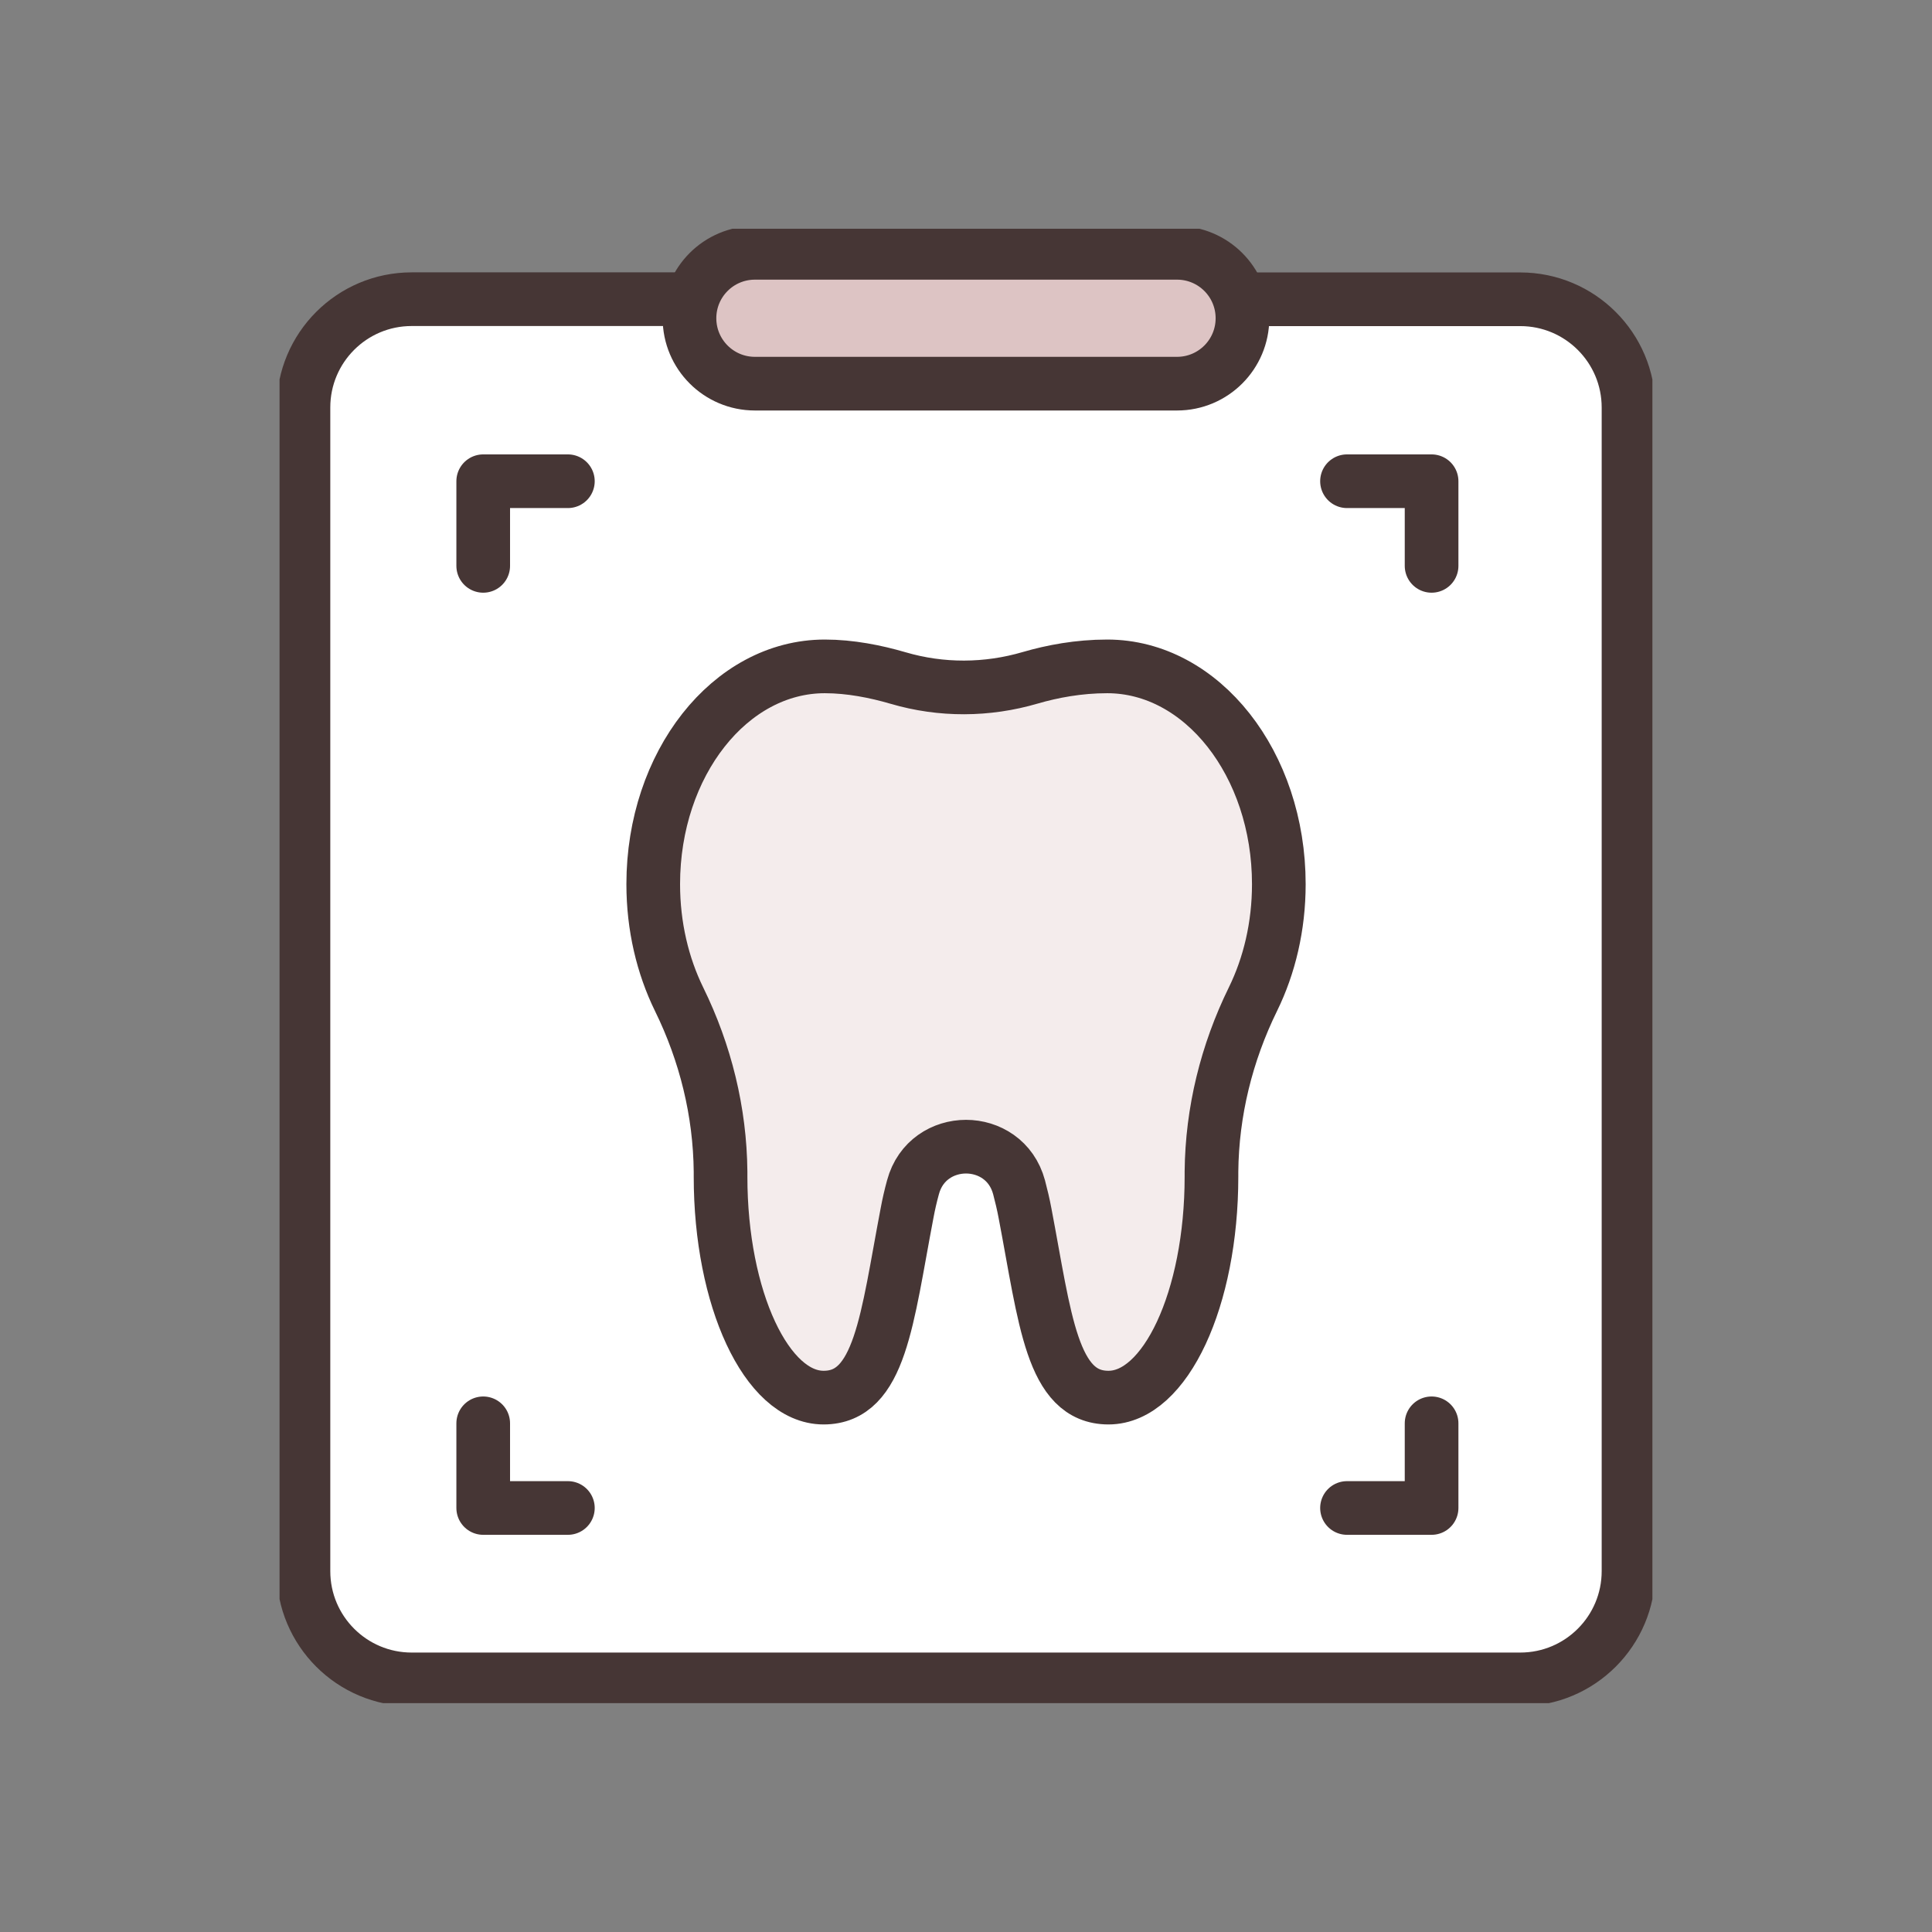 <svg width="72" height="72" viewBox="0 0 72 72" fill="none" xmlns="http://www.w3.org/2000/svg">
<rect x="0" y="0" width="72" height="72" fill="#808080" stroke="none"/>
<g clip-path="url(#clip0_2488_6610)">
<path d="M46.305 11.153H56.655C58.882 11.153 60.69 12.958 60.69 15.188V58.551C60.69 60.778 58.885 62.586 56.655 62.586H15.343C13.116 62.586 11.309 60.781 11.309 58.551V15.185C11.309 12.958 13.113 11.15 15.343 11.15H25.697" fill="white"/>
<path d="M46.305 11.153H56.655C58.882 11.153 60.69 12.958 60.69 15.188V58.551C60.69 60.778 58.885 62.586 56.655 62.586H15.343C13.116 62.586 11.309 60.781 11.309 58.551V15.185C11.309 12.958 13.113 11.15 15.343 11.15H25.697" stroke="#463635" stroke-width="2" stroke-linecap="round" stroke-linejoin="round"/>
<path d="M43.865 14.298H28.133C26.787 14.298 25.695 13.207 25.695 11.86C25.695 10.513 26.787 9.422 28.133 9.422H43.865C45.212 9.422 46.303 10.513 46.303 11.86C46.303 13.207 45.212 14.298 43.865 14.298Z" fill="#DDC4C4" stroke="#463635" stroke-width="2" stroke-linecap="round" stroke-linejoin="round"/>
<path d="M35.999 42.733C36.85 42.733 37.706 43.236 37.977 44.244C38.06 44.556 38.137 44.88 38.2 45.216C38.952 49.15 39.19 52.085 41.31 52.085C43.43 52.085 45.148 48.398 45.148 43.851C45.148 43.789 45.148 43.727 45.148 43.664C45.169 41.434 45.71 39.24 46.694 37.236C47.304 35.993 47.658 34.524 47.658 32.951C47.658 28.467 44.794 24.834 41.262 24.834C40.195 24.834 39.213 25.021 38.396 25.259C36.784 25.732 35.08 25.741 33.469 25.268C32.636 25.024 31.682 24.834 30.739 24.834C27.207 24.834 24.344 28.467 24.344 32.951C24.344 34.524 24.698 35.993 25.307 37.236C26.291 39.24 26.832 41.431 26.853 43.664C26.853 43.727 26.853 43.789 26.853 43.851C26.853 48.398 28.572 52.085 30.692 52.085C32.812 52.085 33.05 49.15 33.802 45.216C33.864 44.88 33.939 44.556 34.025 44.244C34.295 43.236 35.152 42.733 36.002 42.733H35.999Z" fill="#F4ECEC" stroke="#463635" stroke-width="2" stroke-linecap="round" stroke-linejoin="round"/>
<path d="M18.008 21.088V17.934H21.163" stroke="#463635" stroke-width="2" stroke-linecap="round" stroke-linejoin="round"/>
<path d="M53.351 21.088V17.934H50.199" stroke="#463635" stroke-width="2" stroke-linecap="round" stroke-linejoin="round"/>
<path d="M18.008 53.043V56.198H21.163" stroke="#463635" stroke-width="2" stroke-linecap="round" stroke-linejoin="round"/>
<path d="M53.351 53.043V56.198H50.199" stroke="#463635" stroke-width="2" stroke-linecap="round" stroke-linejoin="round"/>
</g>
<defs>
<clipPath id="clip0_2488_6610">
<rect width="51.162" height="54.947" fill="white" transform="translate(10.418 8.525)"/>
</clipPath>
</defs>
</svg>
